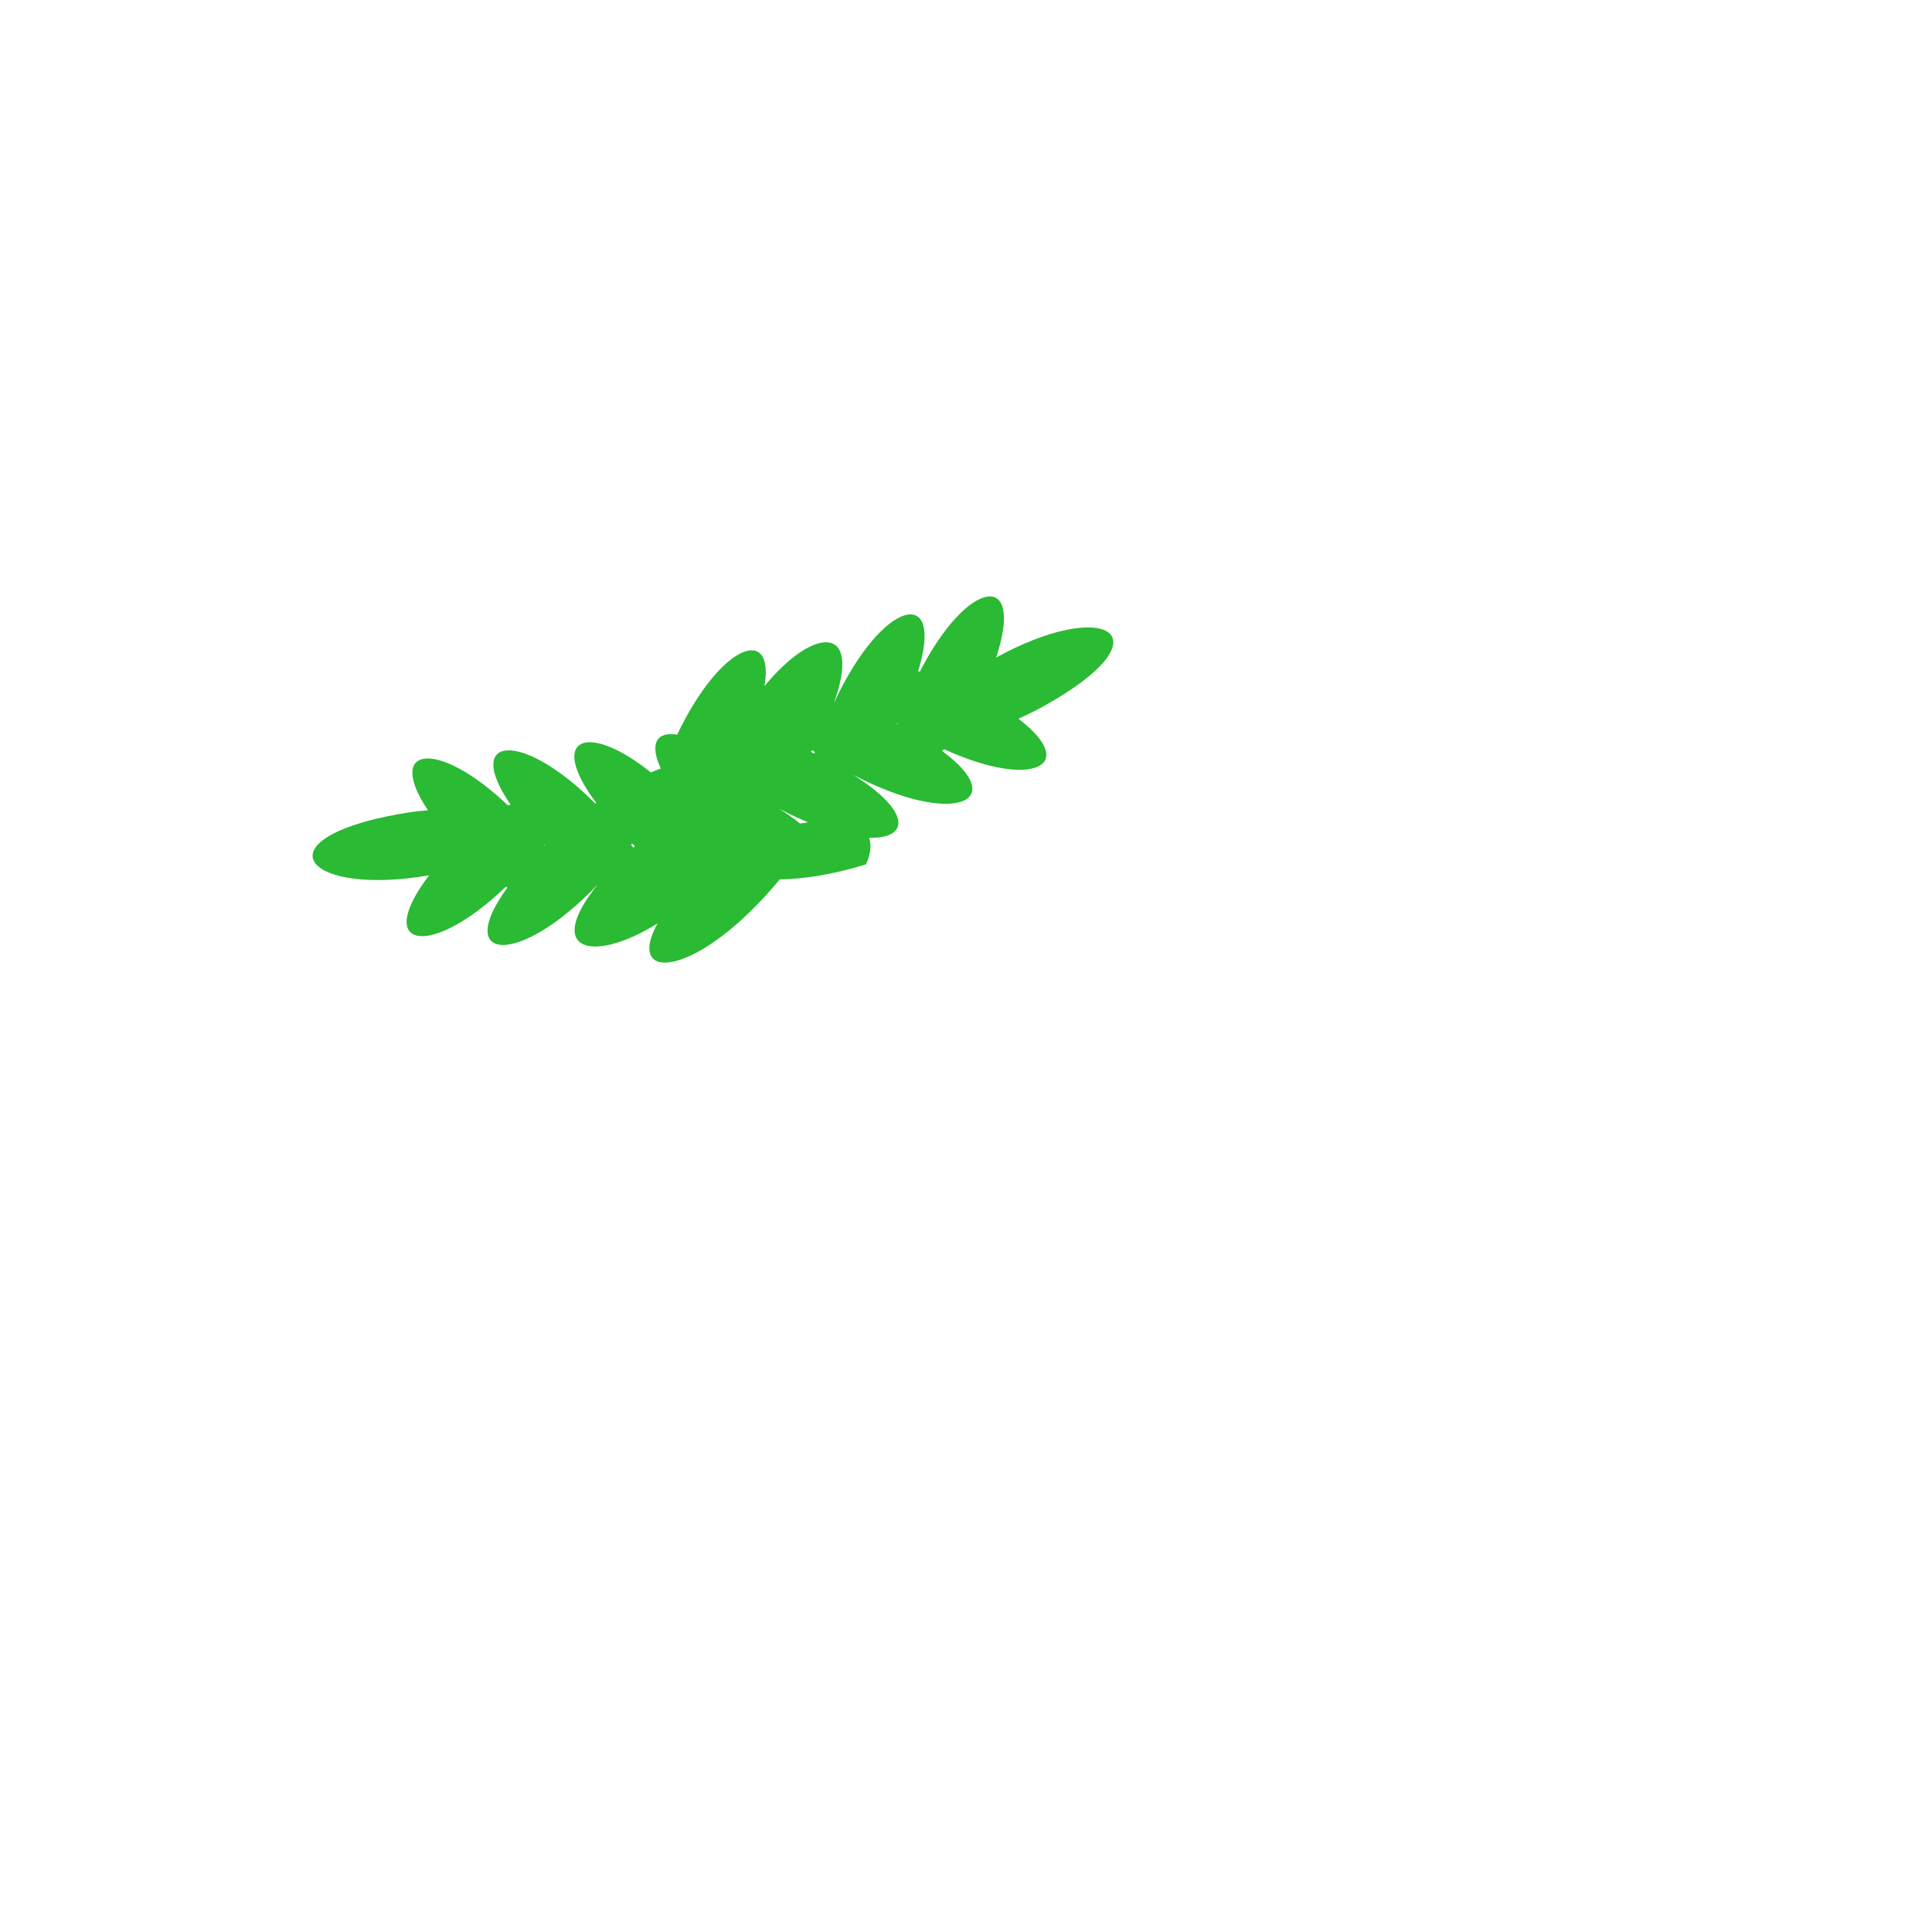 <?xml version="1.0" encoding="iso-8859-1"?>
<!-- Generator: Adobe Illustrator 18.1.1, SVG Export Plug-In . SVG Version: 6.00 Build 0)  -->
<!DOCTYPE svg PUBLIC "-//W3C//DTD SVG 1.1//EN" "http://www.w3.org/Graphics/SVG/1.1/DTD/svg11.dtd">
<svg version="1.1" xmlns="http://www.w3.org/2000/svg" xmlns:xlink="http://www.w3.org/1999/xlink" x="0px" y="0px"
	 viewBox="0 0 512 512" enable-background="new 0 0 512 512" xml:space="preserve">
<g id="Layer_5">
	<path fill="#2ABA34" d="M263.988,174.248c7.694-23.254-7.551-20.958-20.198,3.705c-0.165-0.023-0.326-0.043-0.485-0.061
		c7.171-23.129-9.621-19.125-22.351,8.522c7.644-21.068-5.303-20.509-18.356-4.583c2.765-16.364-11.652-11.24-23.151,12.879
		c-5.273-0.923-7.484,2.209-4.319,8.938c-0.857,0.319-1.737,0.668-2.642,1.054c-16.687-13.402-27.58-9.484-14.473,8.089
		c-0.079,0.054-0.159,0.11-0.238,0.165c-19.602-19.687-35.078-17.99-22.464,0.257c-0.228,0.069-0.46,0.147-0.698,0.233
		c-18.554-17.695-32.673-15.849-21.198,1.284c-3.157,0.23-6.891,0.772-11.315,1.714c-32.527,6.922-20.605,21.051,11.611,15.529
		c-14.832,19.492,0.331,22.274,20.306,3.059c0.148,0.075,0.294,0.146,0.439,0.216c-14.297,19.544,2.885,21.213,23.907-0.797
		c-14.074,17.441-1.648,21.119,15.871,10.298c-8.81,16.192,11.042,14.203,32.393-11.693c6.138-0.078,13.903-1.226,22.825-3.972
		c0,0,2.089-3.822,0.849-7.071c10.459,0.333,11.609-6.721-4.205-16.684c26.408,13.881,41.983,7.255,23.56-6.319
		c0.193-0.14,0.388-0.289,0.584-0.447c23.296,10.706,36.05,4.373,19.631-8.102c2.911-1.244,6.266-2.969,10.144-5.297
		C308.528,168.047,292.662,158.558,263.988,174.248z M144.075,223.834c0.019-0.024,0.038-0.048,0.056-0.072
		c0.084,0.087,0.165,0.167,0.248,0.253c-0.03,0.029-0.06,0.058-0.091,0.088C144.217,224.013,144.146,223.923,144.075,223.834z
		 M167.267,223.895c0.085-0.114,0.171-0.223,0.256-0.338c0,0-0.001-0.006-0.002-0.014c0.248,0.241,0.492,0.471,0.735,0.7
		c-0.146,0.124-0.292,0.249-0.438,0.376C167.635,224.375,167.451,224.135,167.267,223.895z M215.206,198.783
		c0.253,0.171,0.504,0.338,0.756,0.505c-0.044,0.135-0.089,0.267-0.132,0.402c0,0,0.003,0.005,0.006,0.013
		c-0.313-0.147-0.618-0.285-0.923-0.423C215.011,199.116,215.109,198.951,215.206,198.783z M237.627,191.626
		c0.096,0.061,0.193,0.124,0.289,0.184c-0.01,0.029-0.02,0.057-0.03,0.086c-0.107-0.055-0.21-0.105-0.317-0.158
		C237.588,191.701,237.607,191.663,237.627,191.626z M212.041,218.235c-1.544-1.239-3.389-2.543-5.544-3.901
		c2.668,1.402,5.226,2.596,7.649,3.594C213.472,218.015,212.767,218.119,212.041,218.235z"/>
</g>
<g id="Layer_1">
</g>
</svg>

